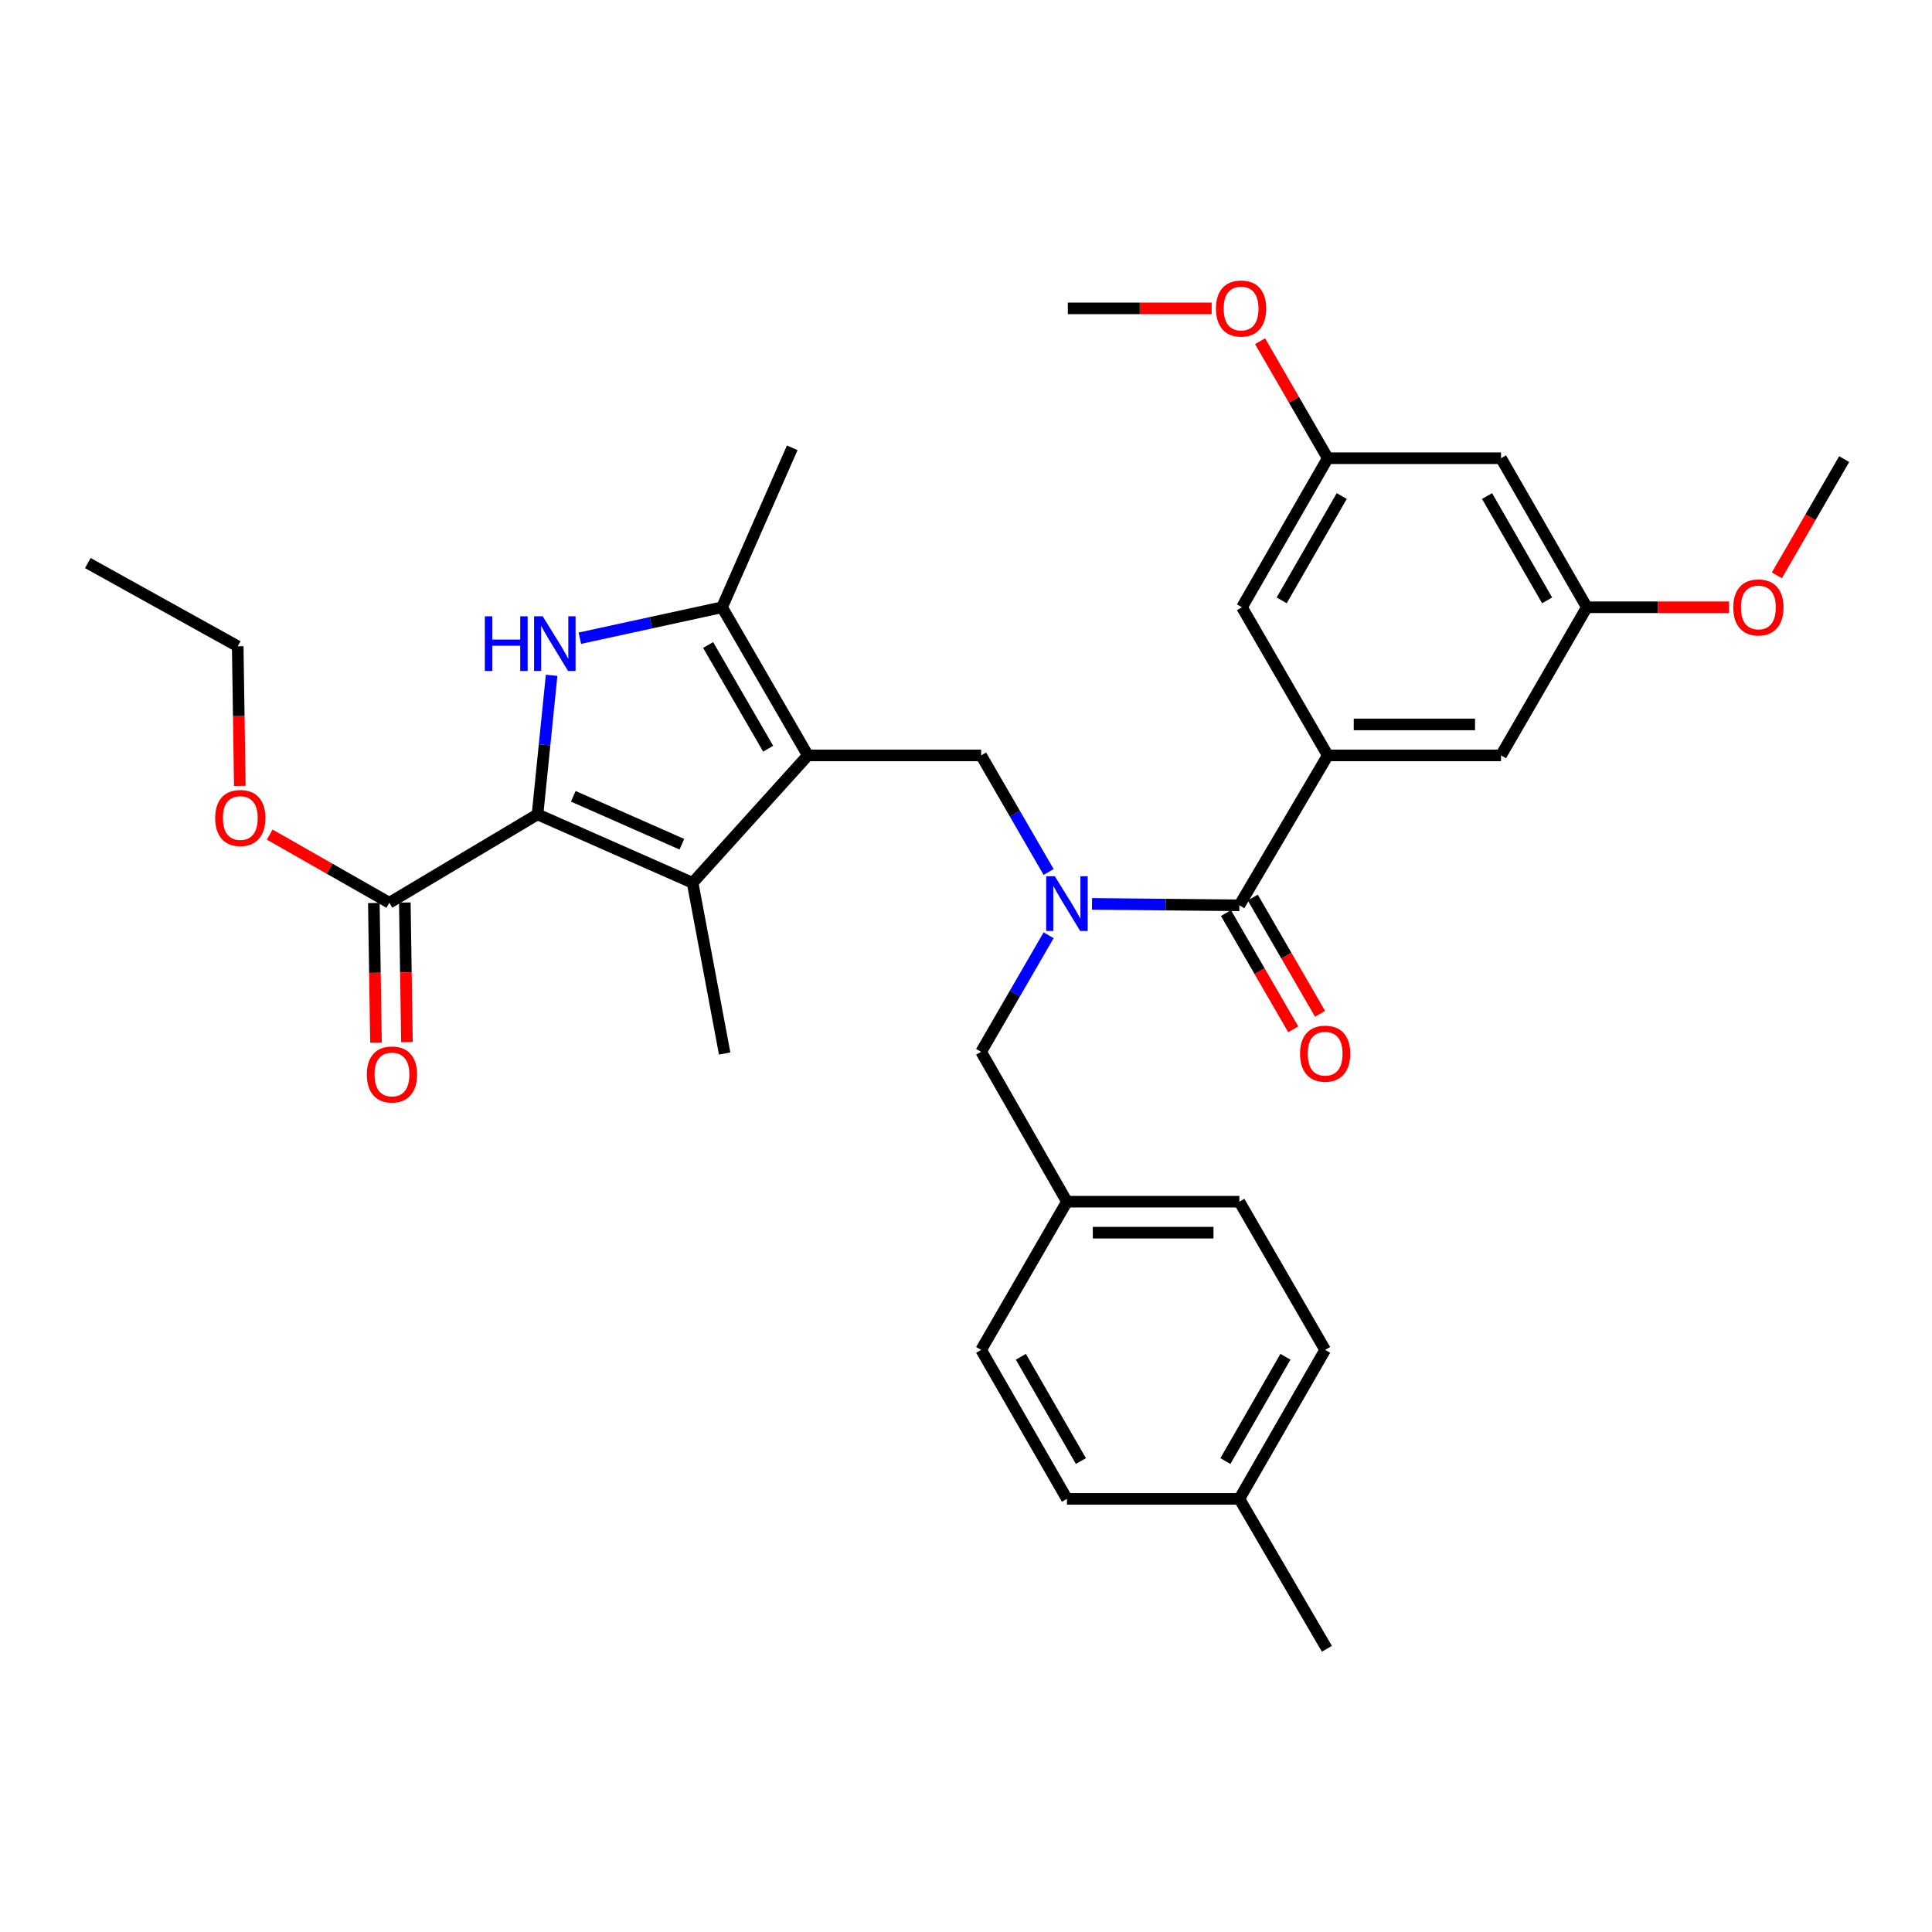 <?xml version='1.0' encoding='iso-8859-1'?>
<svg version='1.1' baseProfile='full'
              xmlns='http://www.w3.org/2000/svg'
                      xmlns:rdkit='http://www.rdkit.org/xml'
                      xmlns:xlink='http://www.w3.org/1999/xlink'
                  xml:space='preserve'
width='1000px' height='1000px' viewBox='0 0 1000 1000'>
<!-- END OF HEADER -->
<rect style='opacity:1.0;fill:#FFFFFF;stroke:none' width='1000' height='1000' x='0' y='0'> </rect>
<path class='bond-2' d='M 418.138,390.998 L 358.499,456.952' style='fill:none;fill-rule:evenodd;stroke:#000000;stroke-width:6px;stroke-linecap:butt;stroke-linejoin:miter;stroke-opacity:1' />
<path class='bond-3' d='M 418.138,390.998 L 373.738,314.32' style='fill:none;fill-rule:evenodd;stroke:#000000;stroke-width:6px;stroke-linecap:butt;stroke-linejoin:miter;stroke-opacity:1' />
<path class='bond-3' d='M 397.604,387.53 L 366.524,333.855' style='fill:none;fill-rule:evenodd;stroke:#000000;stroke-width:6px;stroke-linecap:butt;stroke-linejoin:miter;stroke-opacity:1' />
<path class='bond-6' d='M 418.138,390.998 L 507.838,390.998' style='fill:none;fill-rule:evenodd;stroke:#000000;stroke-width:6px;stroke-linecap:butt;stroke-linejoin:miter;stroke-opacity:1' />
<path class='bond-0' d='M 278.223,421.521 L 358.499,456.952' style='fill:none;fill-rule:evenodd;stroke:#000000;stroke-width:6px;stroke-linecap:butt;stroke-linejoin:miter;stroke-opacity:1' />
<path class='bond-0' d='M 296.738,412.169 L 352.931,436.97' style='fill:none;fill-rule:evenodd;stroke:#000000;stroke-width:6px;stroke-linecap:butt;stroke-linejoin:miter;stroke-opacity:1' />
<path class='bond-8' d='M 278.223,421.521 L 201.518,467.266' style='fill:none;fill-rule:evenodd;stroke:#000000;stroke-width:6px;stroke-linecap:butt;stroke-linejoin:miter;stroke-opacity:1' />
<path class='bond-33' d='M 278.223,421.521 L 281.869,385.53' style='fill:none;fill-rule:evenodd;stroke:#000000;stroke-width:6px;stroke-linecap:butt;stroke-linejoin:miter;stroke-opacity:1' />
<path class='bond-33' d='M 281.869,385.53 L 285.515,349.538' style='fill:none;fill-rule:evenodd;stroke:#0000FF;stroke-width:6px;stroke-linecap:butt;stroke-linejoin:miter;stroke-opacity:1' />
<path class='bond-1' d='M 300.129,330.338 L 336.934,322.329' style='fill:none;fill-rule:evenodd;stroke:#0000FF;stroke-width:6px;stroke-linecap:butt;stroke-linejoin:miter;stroke-opacity:1' />
<path class='bond-1' d='M 336.934,322.329 L 373.738,314.32' style='fill:none;fill-rule:evenodd;stroke:#000000;stroke-width:6px;stroke-linecap:butt;stroke-linejoin:miter;stroke-opacity:1' />
<path class='bond-19' d='M 358.499,456.952 L 375.083,545.298' style='fill:none;fill-rule:evenodd;stroke:#000000;stroke-width:6px;stroke-linecap:butt;stroke-linejoin:miter;stroke-opacity:1' />
<path class='bond-20' d='M 373.738,314.32 L 410.069,231.781' style='fill:none;fill-rule:evenodd;stroke:#000000;stroke-width:6px;stroke-linecap:butt;stroke-linejoin:miter;stroke-opacity:1' />
<path class='bond-4' d='M 542.768,451.344 L 525.303,421.171' style='fill:none;fill-rule:evenodd;stroke:#0000FF;stroke-width:6px;stroke-linecap:butt;stroke-linejoin:miter;stroke-opacity:1' />
<path class='bond-4' d='M 525.303,421.171 L 507.838,390.998' style='fill:none;fill-rule:evenodd;stroke:#000000;stroke-width:6px;stroke-linecap:butt;stroke-linejoin:miter;stroke-opacity:1' />
<path class='bond-5' d='M 565.218,467.847 L 603.355,468.22' style='fill:none;fill-rule:evenodd;stroke:#0000FF;stroke-width:6px;stroke-linecap:butt;stroke-linejoin:miter;stroke-opacity:1' />
<path class='bond-5' d='M 603.355,468.22 L 641.492,468.593' style='fill:none;fill-rule:evenodd;stroke:#000000;stroke-width:6px;stroke-linecap:butt;stroke-linejoin:miter;stroke-opacity:1' />
<path class='bond-9' d='M 542.766,484.096 L 525.302,514.261' style='fill:none;fill-rule:evenodd;stroke:#0000FF;stroke-width:6px;stroke-linecap:butt;stroke-linejoin:miter;stroke-opacity:1' />
<path class='bond-9' d='M 525.302,514.261 L 507.838,544.425' style='fill:none;fill-rule:evenodd;stroke:#000000;stroke-width:6px;stroke-linecap:butt;stroke-linejoin:miter;stroke-opacity:1' />
<path class='bond-7' d='M 641.492,468.593 L 687.246,390.998' style='fill:none;fill-rule:evenodd;stroke:#000000;stroke-width:6px;stroke-linecap:butt;stroke-linejoin:miter;stroke-opacity:1' />
<path class='bond-12' d='M 634.555,472.609 L 651.969,502.693' style='fill:none;fill-rule:evenodd;stroke:#000000;stroke-width:6px;stroke-linecap:butt;stroke-linejoin:miter;stroke-opacity:1' />
<path class='bond-12' d='M 651.969,502.693 L 669.383,532.778' style='fill:none;fill-rule:evenodd;stroke:#FF0000;stroke-width:6px;stroke-linecap:butt;stroke-linejoin:miter;stroke-opacity:1' />
<path class='bond-12' d='M 648.43,464.577 L 665.844,494.662' style='fill:none;fill-rule:evenodd;stroke:#000000;stroke-width:6px;stroke-linecap:butt;stroke-linejoin:miter;stroke-opacity:1' />
<path class='bond-12' d='M 665.844,494.662 L 683.258,524.746' style='fill:none;fill-rule:evenodd;stroke:#FF0000;stroke-width:6px;stroke-linecap:butt;stroke-linejoin:miter;stroke-opacity:1' />
<path class='bond-10' d='M 687.246,390.998 L 776.928,390.998' style='fill:none;fill-rule:evenodd;stroke:#000000;stroke-width:6px;stroke-linecap:butt;stroke-linejoin:miter;stroke-opacity:1' />
<path class='bond-10' d='M 700.698,374.966 L 763.475,374.966' style='fill:none;fill-rule:evenodd;stroke:#000000;stroke-width:6px;stroke-linecap:butt;stroke-linejoin:miter;stroke-opacity:1' />
<path class='bond-11' d='M 687.246,390.998 L 642.837,314.32' style='fill:none;fill-rule:evenodd;stroke:#000000;stroke-width:6px;stroke-linecap:butt;stroke-linejoin:miter;stroke-opacity:1' />
<path class='bond-16' d='M 193.503,467.388 L 194.054,503.518' style='fill:none;fill-rule:evenodd;stroke:#000000;stroke-width:6px;stroke-linecap:butt;stroke-linejoin:miter;stroke-opacity:1' />
<path class='bond-16' d='M 194.054,503.518 L 194.605,539.648' style='fill:none;fill-rule:evenodd;stroke:#FF0000;stroke-width:6px;stroke-linecap:butt;stroke-linejoin:miter;stroke-opacity:1' />
<path class='bond-16' d='M 209.533,467.144 L 210.084,503.274' style='fill:none;fill-rule:evenodd;stroke:#000000;stroke-width:6px;stroke-linecap:butt;stroke-linejoin:miter;stroke-opacity:1' />
<path class='bond-16' d='M 210.084,503.274 L 210.635,539.404' style='fill:none;fill-rule:evenodd;stroke:#FF0000;stroke-width:6px;stroke-linecap:butt;stroke-linejoin:miter;stroke-opacity:1' />
<path class='bond-18' d='M 201.518,467.266 L 170.557,449.625' style='fill:none;fill-rule:evenodd;stroke:#000000;stroke-width:6px;stroke-linecap:butt;stroke-linejoin:miter;stroke-opacity:1' />
<path class='bond-18' d='M 170.557,449.625 L 139.597,431.984' style='fill:none;fill-rule:evenodd;stroke:#FF0000;stroke-width:6px;stroke-linecap:butt;stroke-linejoin:miter;stroke-opacity:1' />
<path class='bond-17' d='M 507.838,544.425 L 552.247,621.994' style='fill:none;fill-rule:evenodd;stroke:#000000;stroke-width:6px;stroke-linecap:butt;stroke-linejoin:miter;stroke-opacity:1' />
<path class='bond-15' d='M 776.928,390.998 L 821.345,314.32' style='fill:none;fill-rule:evenodd;stroke:#000000;stroke-width:6px;stroke-linecap:butt;stroke-linejoin:miter;stroke-opacity:1' />
<path class='bond-14' d='M 642.837,314.32 L 687.246,237.179' style='fill:none;fill-rule:evenodd;stroke:#000000;stroke-width:6px;stroke-linecap:butt;stroke-linejoin:miter;stroke-opacity:1' />
<path class='bond-14' d='M 663.393,310.747 L 694.479,256.749' style='fill:none;fill-rule:evenodd;stroke:#000000;stroke-width:6px;stroke-linecap:butt;stroke-linejoin:miter;stroke-opacity:1' />
<path class='bond-13' d='M 776.928,237.179 L 687.246,237.179' style='fill:none;fill-rule:evenodd;stroke:#000000;stroke-width:6px;stroke-linecap:butt;stroke-linejoin:miter;stroke-opacity:1' />
<path class='bond-35' d='M 776.928,237.179 L 821.345,314.32' style='fill:none;fill-rule:evenodd;stroke:#000000;stroke-width:6px;stroke-linecap:butt;stroke-linejoin:miter;stroke-opacity:1' />
<path class='bond-35' d='M 769.697,256.75 L 800.789,310.749' style='fill:none;fill-rule:evenodd;stroke:#000000;stroke-width:6px;stroke-linecap:butt;stroke-linejoin:miter;stroke-opacity:1' />
<path class='bond-26' d='M 687.246,237.179 L 669.731,206.895' style='fill:none;fill-rule:evenodd;stroke:#000000;stroke-width:6px;stroke-linecap:butt;stroke-linejoin:miter;stroke-opacity:1' />
<path class='bond-26' d='M 669.731,206.895 L 652.215,176.61' style='fill:none;fill-rule:evenodd;stroke:#FF0000;stroke-width:6px;stroke-linecap:butt;stroke-linejoin:miter;stroke-opacity:1' />
<path class='bond-27' d='M 821.345,314.32 L 858.131,314.32' style='fill:none;fill-rule:evenodd;stroke:#000000;stroke-width:6px;stroke-linecap:butt;stroke-linejoin:miter;stroke-opacity:1' />
<path class='bond-27' d='M 858.131,314.32 L 894.917,314.32' style='fill:none;fill-rule:evenodd;stroke:#FF0000;stroke-width:6px;stroke-linecap:butt;stroke-linejoin:miter;stroke-opacity:1' />
<path class='bond-22' d='M 552.247,621.994 L 507.838,698.698' style='fill:none;fill-rule:evenodd;stroke:#000000;stroke-width:6px;stroke-linecap:butt;stroke-linejoin:miter;stroke-opacity:1' />
<path class='bond-23' d='M 552.247,621.994 L 641.492,621.994' style='fill:none;fill-rule:evenodd;stroke:#000000;stroke-width:6px;stroke-linecap:butt;stroke-linejoin:miter;stroke-opacity:1' />
<path class='bond-23' d='M 565.634,638.026 L 628.105,638.026' style='fill:none;fill-rule:evenodd;stroke:#000000;stroke-width:6px;stroke-linecap:butt;stroke-linejoin:miter;stroke-opacity:1' />
<path class='bond-28' d='M 124.128,406.771 L 123.585,370.641' style='fill:none;fill-rule:evenodd;stroke:#FF0000;stroke-width:6px;stroke-linecap:butt;stroke-linejoin:miter;stroke-opacity:1' />
<path class='bond-28' d='M 123.585,370.641 L 123.041,334.511' style='fill:none;fill-rule:evenodd;stroke:#000000;stroke-width:6px;stroke-linecap:butt;stroke-linejoin:miter;stroke-opacity:1' />
<path class='bond-21' d='M 641.492,775.813 L 685.892,698.698' style='fill:none;fill-rule:evenodd;stroke:#000000;stroke-width:6px;stroke-linecap:butt;stroke-linejoin:miter;stroke-opacity:1' />
<path class='bond-21' d='M 634.258,756.246 L 665.338,702.266' style='fill:none;fill-rule:evenodd;stroke:#000000;stroke-width:6px;stroke-linecap:butt;stroke-linejoin:miter;stroke-opacity:1' />
<path class='bond-29' d='M 641.492,775.813 L 686.792,853.408' style='fill:none;fill-rule:evenodd;stroke:#000000;stroke-width:6px;stroke-linecap:butt;stroke-linejoin:miter;stroke-opacity:1' />
<path class='bond-34' d='M 641.492,775.813 L 552.247,775.813' style='fill:none;fill-rule:evenodd;stroke:#000000;stroke-width:6px;stroke-linecap:butt;stroke-linejoin:miter;stroke-opacity:1' />
<path class='bond-25' d='M 507.838,698.698 L 552.247,775.813' style='fill:none;fill-rule:evenodd;stroke:#000000;stroke-width:6px;stroke-linecap:butt;stroke-linejoin:miter;stroke-opacity:1' />
<path class='bond-25' d='M 528.392,702.265 L 559.478,756.245' style='fill:none;fill-rule:evenodd;stroke:#000000;stroke-width:6px;stroke-linecap:butt;stroke-linejoin:miter;stroke-opacity:1' />
<path class='bond-24' d='M 641.492,621.994 L 685.892,698.698' style='fill:none;fill-rule:evenodd;stroke:#000000;stroke-width:6px;stroke-linecap:butt;stroke-linejoin:miter;stroke-opacity:1' />
<path class='bond-30' d='M 627.141,159.61 L 589.921,159.61' style='fill:none;fill-rule:evenodd;stroke:#FF0000;stroke-width:6px;stroke-linecap:butt;stroke-linejoin:miter;stroke-opacity:1' />
<path class='bond-30' d='M 589.921,159.61 L 552.701,159.61' style='fill:none;fill-rule:evenodd;stroke:#000000;stroke-width:6px;stroke-linecap:butt;stroke-linejoin:miter;stroke-opacity:1' />
<path class='bond-31' d='M 919.712,297.784 L 937.129,267.709' style='fill:none;fill-rule:evenodd;stroke:#FF0000;stroke-width:6px;stroke-linecap:butt;stroke-linejoin:miter;stroke-opacity:1' />
<path class='bond-31' d='M 937.129,267.709 L 954.545,237.633' style='fill:none;fill-rule:evenodd;stroke:#000000;stroke-width:6px;stroke-linecap:butt;stroke-linejoin:miter;stroke-opacity:1' />
<path class='bond-32' d='M 123.041,334.511 L 45.455,291.439' style='fill:none;fill-rule:evenodd;stroke:#000000;stroke-width:6px;stroke-linecap:butt;stroke-linejoin:miter;stroke-opacity:1' />
<path  class='atom-2' d='M 250.954 318.998
L 254.794 318.998
L 254.794 331.038
L 269.274 331.038
L 269.274 318.998
L 273.114 318.998
L 273.114 347.318
L 269.274 347.318
L 269.274 334.238
L 254.794 334.238
L 254.794 347.318
L 250.954 347.318
L 250.954 318.998
' fill='#0000FF'/>
<path  class='atom-2' d='M 280.914 318.998
L 290.194 333.998
Q 291.114 335.478, 292.594 338.158
Q 294.074 340.838, 294.154 340.998
L 294.154 318.998
L 297.914 318.998
L 297.914 347.318
L 294.034 347.318
L 284.074 330.918
Q 282.914 328.998, 281.674 326.798
Q 280.474 324.598, 280.114 323.918
L 280.114 347.318
L 276.434 347.318
L 276.434 318.998
L 280.914 318.998
' fill='#0000FF'/>
<path  class='atom-5' d='M 545.987 453.56
L 555.267 468.56
Q 556.187 470.04, 557.667 472.72
Q 559.147 475.4, 559.227 475.56
L 559.227 453.56
L 562.987 453.56
L 562.987 481.88
L 559.107 481.88
L 549.147 465.48
Q 547.987 463.56, 546.747 461.36
Q 545.547 459.16, 545.187 458.48
L 545.187 481.88
L 541.507 481.88
L 541.507 453.56
L 545.987 453.56
' fill='#0000FF'/>
<path  class='atom-13' d='M 672.892 545.378
Q 672.892 538.578, 676.252 534.778
Q 679.612 530.978, 685.892 530.978
Q 692.172 530.978, 695.532 534.778
Q 698.892 538.578, 698.892 545.378
Q 698.892 552.258, 695.492 556.178
Q 692.092 560.058, 685.892 560.058
Q 679.652 560.058, 676.252 556.178
Q 672.892 552.298, 672.892 545.378
M 685.892 556.858
Q 690.212 556.858, 692.532 553.978
Q 694.892 551.058, 694.892 545.378
Q 694.892 539.818, 692.532 537.018
Q 690.212 534.178, 685.892 534.178
Q 681.572 534.178, 679.212 536.978
Q 676.892 539.778, 676.892 545.378
Q 676.892 551.098, 679.212 553.978
Q 681.572 556.858, 685.892 556.858
' fill='#FF0000'/>
<path  class='atom-17' d='M 189.872 556.146
Q 189.872 549.346, 193.232 545.546
Q 196.592 541.746, 202.872 541.746
Q 209.152 541.746, 212.512 545.546
Q 215.872 549.346, 215.872 556.146
Q 215.872 563.026, 212.472 566.946
Q 209.072 570.826, 202.872 570.826
Q 196.632 570.826, 193.232 566.946
Q 189.872 563.066, 189.872 556.146
M 202.872 567.626
Q 207.192 567.626, 209.512 564.746
Q 211.872 561.826, 211.872 556.146
Q 211.872 550.586, 209.512 547.786
Q 207.192 544.946, 202.872 544.946
Q 198.552 544.946, 196.192 547.746
Q 193.872 550.546, 193.872 556.146
Q 193.872 561.866, 196.192 564.746
Q 198.552 567.626, 202.872 567.626
' fill='#FF0000'/>
<path  class='atom-19' d='M 111.377 423.391
Q 111.377 416.591, 114.737 412.791
Q 118.097 408.991, 124.377 408.991
Q 130.657 408.991, 134.017 412.791
Q 137.377 416.591, 137.377 423.391
Q 137.377 430.271, 133.977 434.191
Q 130.577 438.071, 124.377 438.071
Q 118.137 438.071, 114.737 434.191
Q 111.377 430.311, 111.377 423.391
M 124.377 434.871
Q 128.697 434.871, 131.017 431.991
Q 133.377 429.071, 133.377 423.391
Q 133.377 417.831, 131.017 415.031
Q 128.697 412.191, 124.377 412.191
Q 120.057 412.191, 117.697 414.991
Q 115.377 417.791, 115.377 423.391
Q 115.377 429.111, 117.697 431.991
Q 120.057 434.871, 124.377 434.871
' fill='#FF0000'/>
<path  class='atom-27' d='M 629.383 159.69
Q 629.383 152.89, 632.743 149.09
Q 636.103 145.29, 642.383 145.29
Q 648.663 145.29, 652.023 149.09
Q 655.383 152.89, 655.383 159.69
Q 655.383 166.57, 651.983 170.49
Q 648.583 174.37, 642.383 174.37
Q 636.143 174.37, 632.743 170.49
Q 629.383 166.61, 629.383 159.69
M 642.383 171.17
Q 646.703 171.17, 649.023 168.29
Q 651.383 165.37, 651.383 159.69
Q 651.383 154.13, 649.023 151.33
Q 646.703 148.49, 642.383 148.49
Q 638.063 148.49, 635.703 151.29
Q 633.383 154.09, 633.383 159.69
Q 633.383 165.41, 635.703 168.29
Q 638.063 171.17, 642.383 171.17
' fill='#FF0000'/>
<path  class='atom-28' d='M 897.137 314.4
Q 897.137 307.6, 900.497 303.8
Q 903.857 300, 910.137 300
Q 916.417 300, 919.777 303.8
Q 923.137 307.6, 923.137 314.4
Q 923.137 321.28, 919.737 325.2
Q 916.337 329.08, 910.137 329.08
Q 903.897 329.08, 900.497 325.2
Q 897.137 321.32, 897.137 314.4
M 910.137 325.88
Q 914.457 325.88, 916.777 323
Q 919.137 320.08, 919.137 314.4
Q 919.137 308.84, 916.777 306.04
Q 914.457 303.2, 910.137 303.2
Q 905.817 303.2, 903.457 306
Q 901.137 308.8, 901.137 314.4
Q 901.137 320.12, 903.457 323
Q 905.817 325.88, 910.137 325.88
' fill='#FF0000'/>
</svg>
